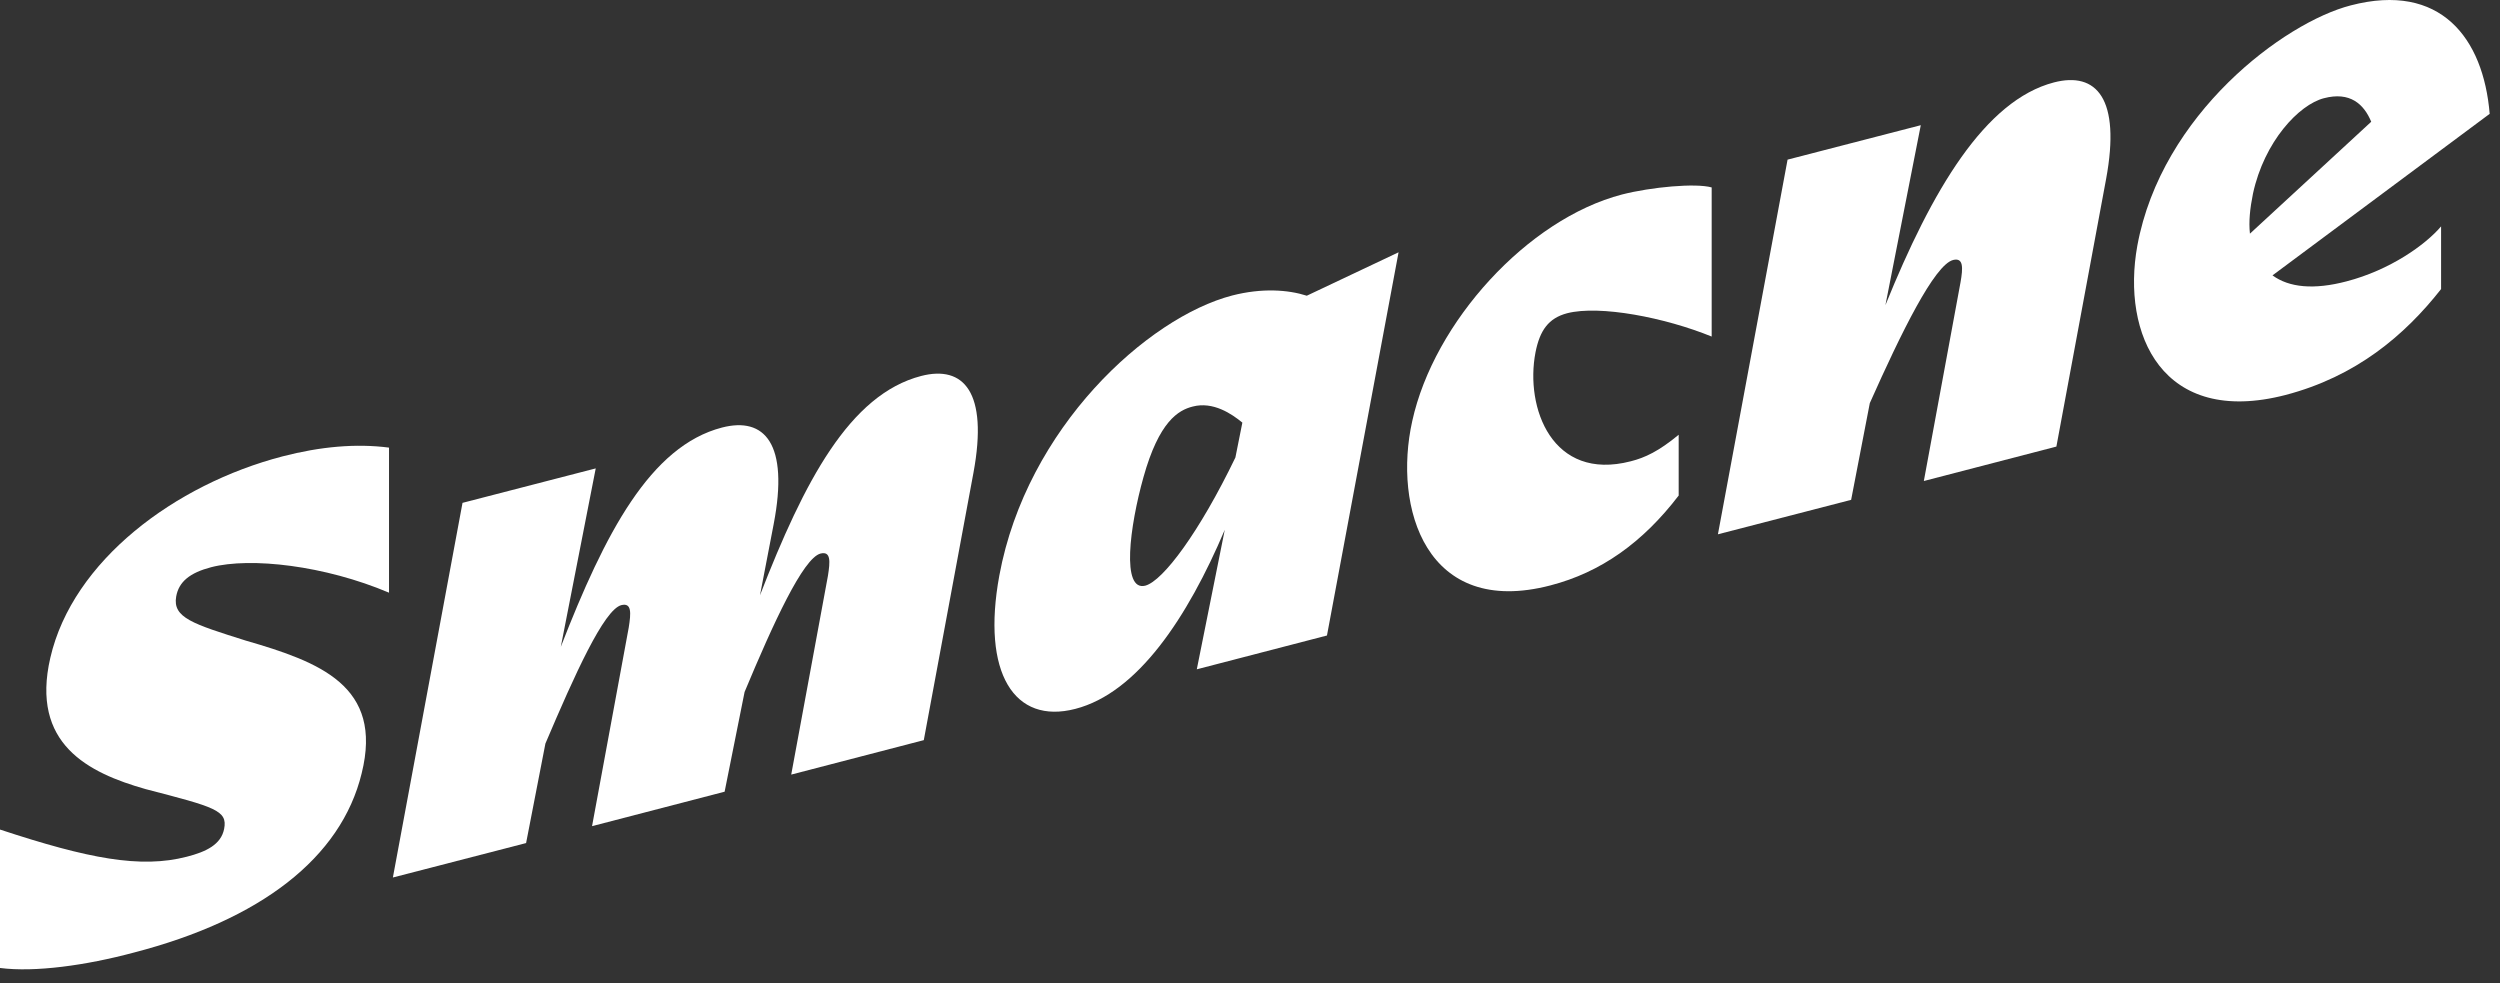 <svg width="178" height="70" viewBox="0 0 178 70" fill="none" xmlns="http://www.w3.org/2000/svg">
<rect x="0" y="0" width="178" height="70" fill="#333333" stroke="none"/>
<path d="M0 68.92V59.064C6.287 61.136 10.01 61.852 13.301 60.998C14.676 60.648 15.742 60.13 15.958 59.018C16.22 57.693 15.293 57.464 10.366 56.184C6.287 55.027 2.163 52.97 3.584 46.831C5.175 39.929 12.451 34.491 20.113 32.495C22.817 31.794 25.35 31.566 27.698 31.87V42.199C23.126 40.264 17.858 39.655 15.031 40.386C13.517 40.782 12.729 41.422 12.544 42.474C12.281 43.982 13.733 44.423 17.503 45.612C22.77 47.135 27.297 48.841 25.752 55.057C24.284 61.105 18.522 65.493 9.531 67.823C6.117 68.738 2.487 69.24 0 68.92Z" fill="white"/>
<path d="M69.311 33.655L65.774 52.698L56.335 55.151L58.946 41.013C59.116 39.962 59.162 39.231 58.421 39.413C57.185 39.733 55.053 44.38 53.014 49.27L51.593 56.369L42.154 58.822L44.765 44.685C44.934 43.633 44.981 42.902 44.239 43.085C43.004 43.405 40.918 48.036 38.833 52.942L37.458 60.026L27.973 62.478L32.931 35.803L42.416 33.35L39.929 46.056C43.081 37.936 46.309 31.766 51.407 30.441C54.42 29.663 56.196 31.553 55.084 37.326L54.111 42.384C57.262 34.264 60.491 28.094 65.588 26.769C68.601 25.992 70.377 27.896 69.311 33.655Z" fill="white"/>
<path d="M99.578 17.963L94.48 45.248L85.212 47.655L87.204 37.722C84.547 43.983 80.994 49.331 76.561 50.473C72.22 51.6 69.872 47.929 71.154 40.967C73.1 30.455 81.705 22.609 87.73 21.04C89.861 20.492 91.715 20.629 93.044 21.055L99.578 17.963ZM87.961 32.573L88.456 30.09C87.699 29.465 86.37 28.566 84.918 28.947C83.898 29.206 82.524 29.998 81.411 33.989C80.438 37.463 79.82 42.14 81.55 41.698C82.817 41.348 85.397 37.889 87.961 32.573Z" fill="white"/>
<path d="M100.552 29.98C102.097 22.942 108.755 15.599 115.49 13.847C117.576 13.314 120.727 13.024 121.871 13.345V23.963C118.549 22.607 113.899 21.708 111.582 22.302C110.254 22.653 109.636 23.521 109.327 25.09C108.57 29.036 110.516 34.292 116.108 32.844C117.128 32.586 118.101 32.129 119.522 30.955V35.282C116.958 38.634 113.977 40.751 110.393 41.68C101.526 43.996 99.177 36.15 100.552 29.98Z" fill="white"/>
<path d="M149.953 12.753L146.415 31.796L136.977 34.248L139.587 20.111C139.773 19.06 139.803 18.328 139.062 18.511C137.733 18.862 135.385 23.645 133.13 28.703L131.801 35.589L122.316 38.042L127.275 11.366L136.76 8.914L134.242 21.726C137.564 13.514 141.333 7.146 146.245 5.867C149.258 5.09 151.019 6.994 149.953 12.753Z" fill="white"/>
<path d="M167.07 20.034C170.175 19.227 172.693 17.429 173.805 16.119V20.582C171.194 23.904 167.734 26.813 162.729 28.123C153.954 30.393 151.035 23.797 152.178 17.49C153.908 8.105 162.636 1.6 167.379 0.382C173.759 -1.279 176.817 2.697 177.265 8.105L161.802 19.607C162.991 20.476 164.753 20.643 167.07 20.034ZM160.195 16.637L168.831 8.669C168.306 7.405 167.317 6.506 165.463 6.993C163.687 7.45 161.215 10.071 160.412 13.788C160.195 14.854 160.103 15.784 160.195 16.637Z" fill="white"/>
</svg>
